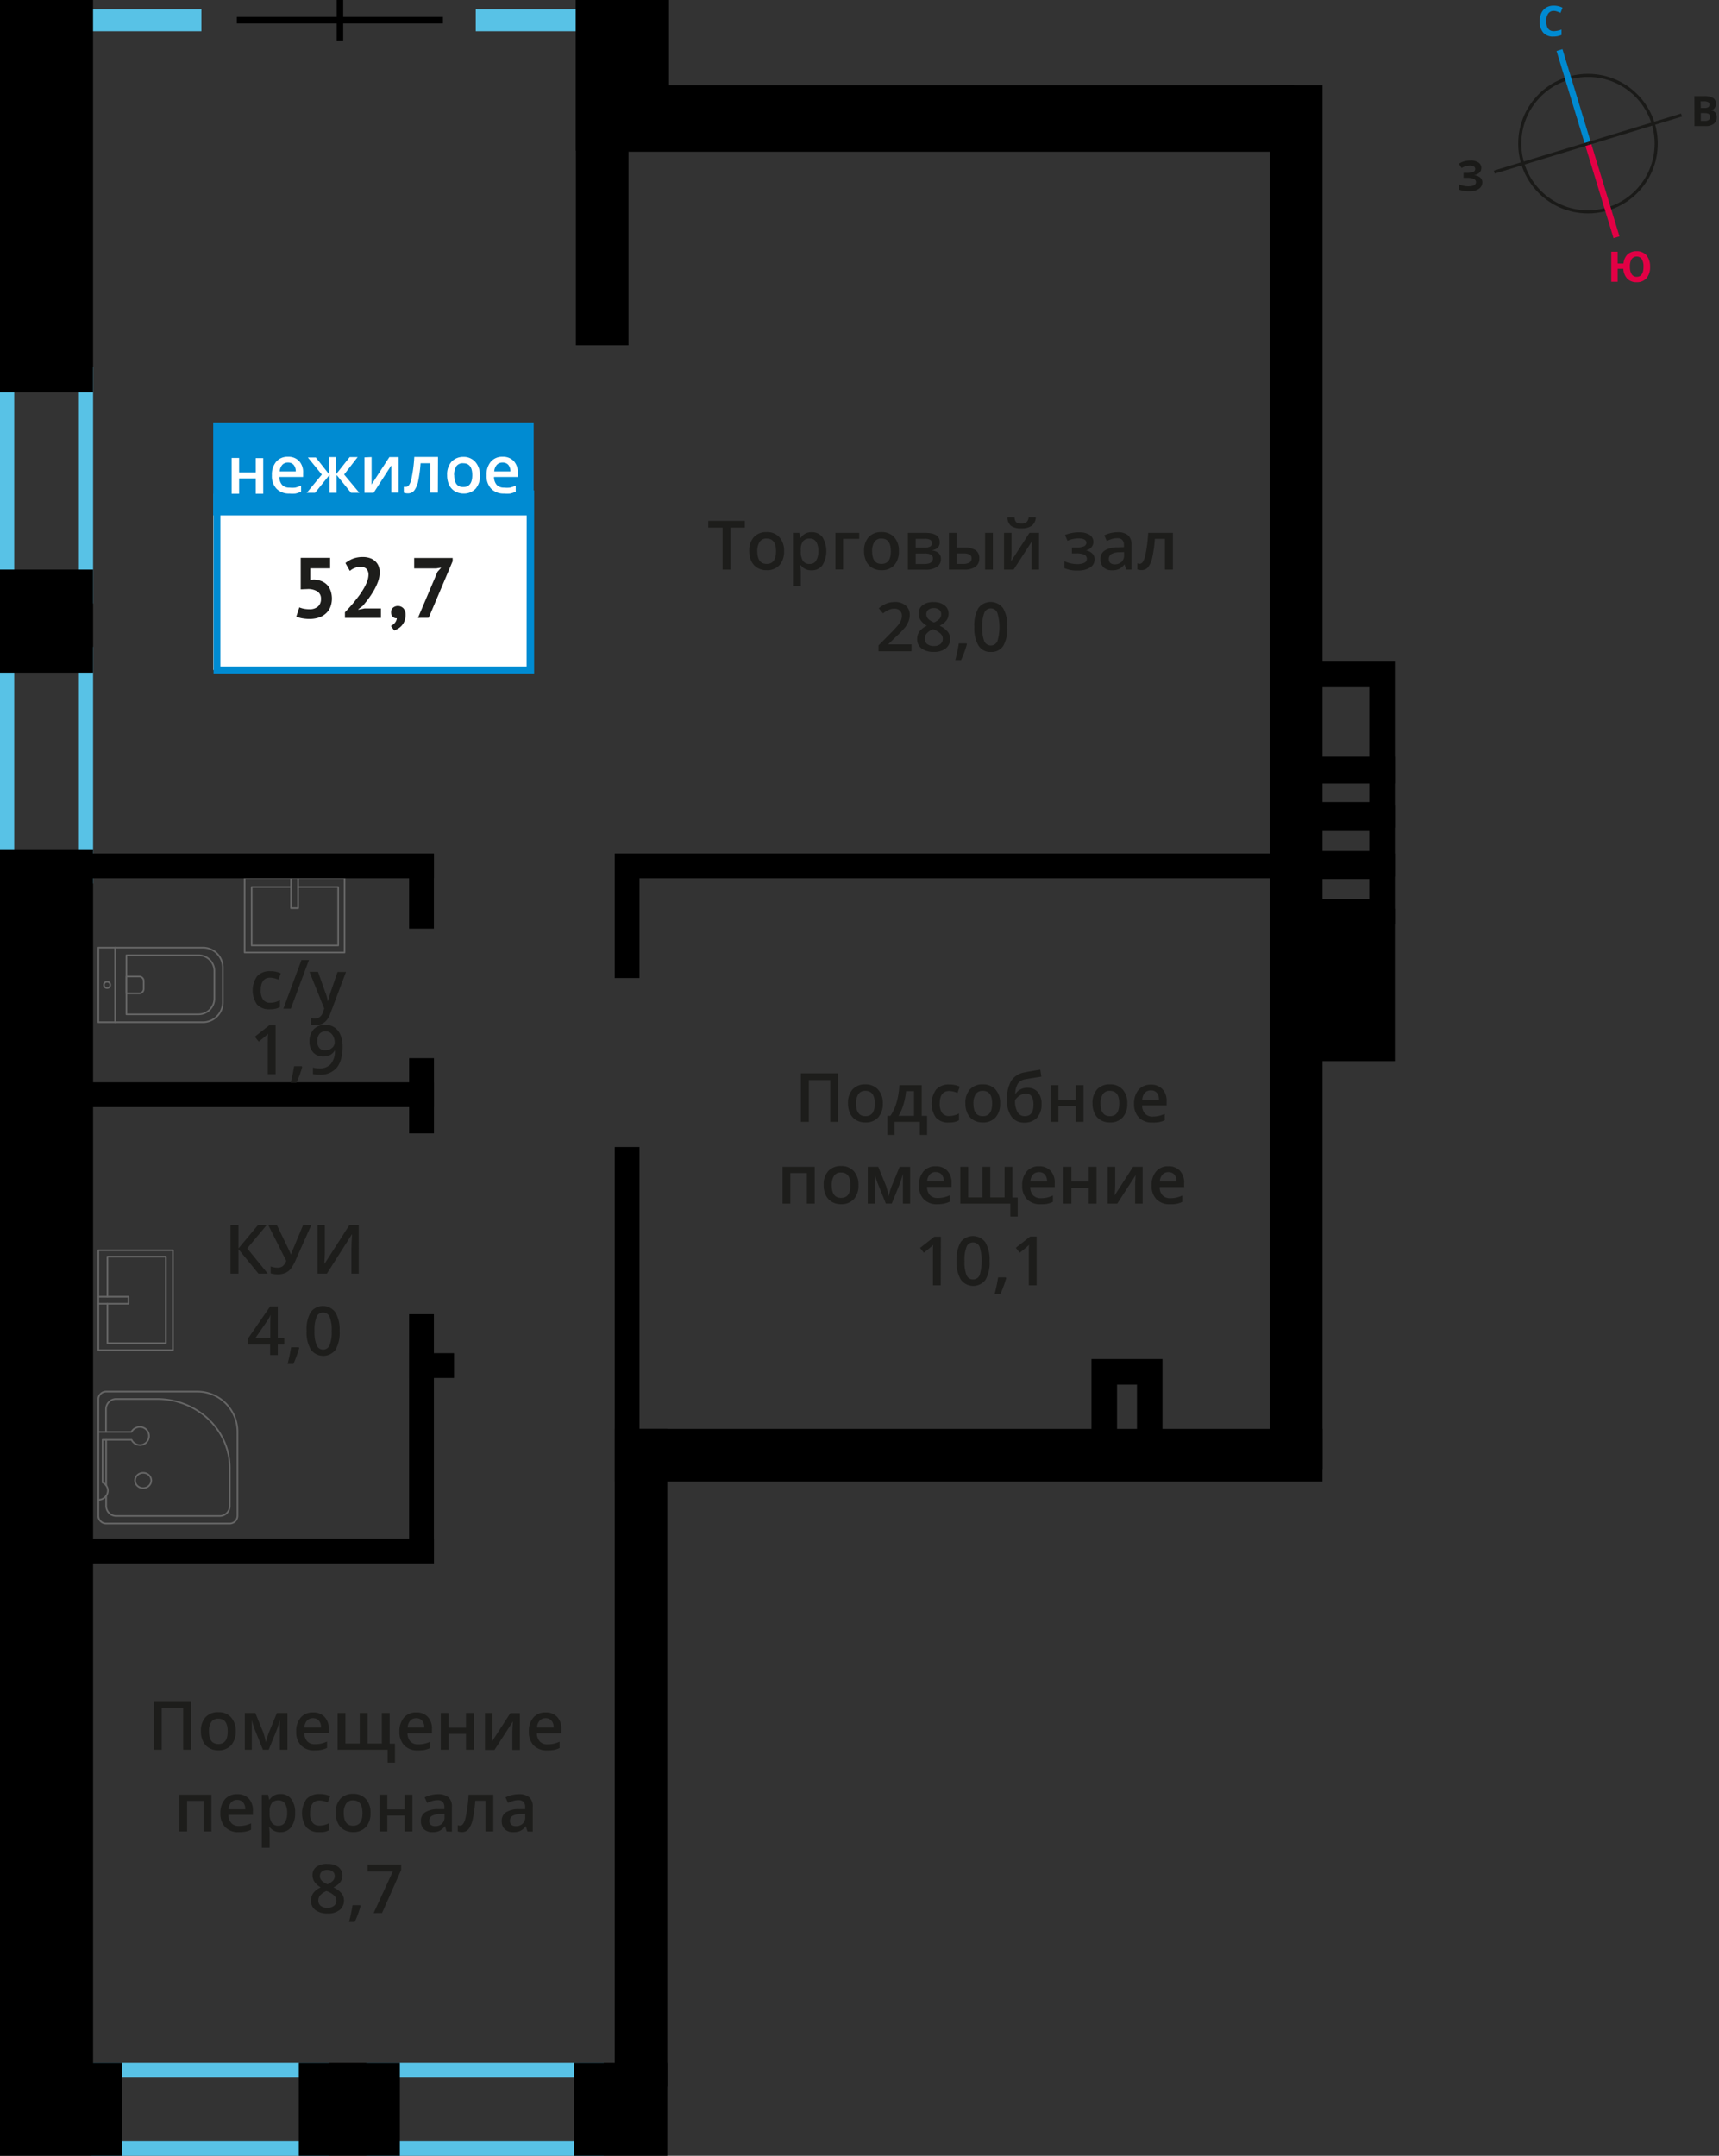 <svg xmlns="http://www.w3.org/2000/svg" width="491.37" height="616.11" viewBox="0 0 491.37 616.11">
  <rect x="0" y="0" width="491.37" height="616.11" fill="#333333" stroke="none"/>
  <defs>
    <style>
      .cls-1, .cls-10, .cls-2, .cls-3, .cls-4, .cls-9 {
        fill: none;
      }

      .cls-1, .cls-4 {
        stroke: #1a1a18;
      }

      .cls-1 {
        stroke-miterlimit: 22.93;
        stroke-width: 0.89px;
      }

      .cls-2 {
        stroke: #008ad1;
        stroke-width: 1.77px;
      }

      .cls-2, .cls-3, .cls-4 {
        stroke-miterlimit: 22.93;
      }

      .cls-3 {
        stroke: #e30045;
        stroke-width: 1.77px;
      }

      .cls-4 {
        stroke-width: 0.89px;
      }

      .cls-5 {
        isolation: isolate;
      }

      .cls-6 {
        fill: #008ad1;
      }

      .cls-7 {
        fill: #e30045;
      }

      .cls-8 {
        fill: #1a1a18;
      }

      .cls-9 {
        stroke: #000;
        stroke-miterlimit: 10;
        stroke-width: 1.87px;
      }

      .cls-10 {
        stroke: #666;
        stroke-linecap: round;
        stroke-linejoin: round;
        stroke-width: 0.47px;
      }

      .cls-11 {
        fill: #58c2e6;
      }

      .cls-12 {
        fill: #1d1d1b;
      }

      .cls-13 {
        fill: #fff;
      }

      .cls-14 {
        fill: #008bd2;
      }
    </style>
  </defs>
  <g id="doors">
    <g>
      <circle class="cls-1" cx="453.92" cy="41.05" r="19.5"/>
      <line class="cls-2" x1="445.78" y1="14.31" x2="453.92" y2="41.06"/>
      <line class="cls-3" x1="462.07" y1="67.8" x2="453.92" y2="41.06"/>
      <line class="cls-4" x1="427.15" y1="49.18" x2="453.91" y2="41.04"/>
      <line class="cls-4" x1="480.66" y1="32.88" x2="453.91" y2="41.04"/>
      <g class="cls-5">
        <path class="cls-6" d="M444.12,3.12a1.83,1.83,0,0,0-1.58.78A3.55,3.55,0,0,0,442,6.05c0,1.91.73,2.87,2.16,2.86a6.55,6.55,0,0,0,2.19-.46V10a6,6,0,0,1-2.36.45,3.59,3.59,0,0,1-2.87-1.13,4.8,4.8,0,0,1-1-3.26,5.1,5.1,0,0,1,.48-2.34A3.56,3.56,0,0,1,442,2.15a4.12,4.12,0,0,1,2.14-.54,5.65,5.65,0,0,1,2.51.59l-.58,1.48a8.93,8.93,0,0,0-1-.39A2.94,2.94,0,0,0,444.12,3.12Z"/>
      </g>
      <g class="cls-5">
        <path class="cls-7" d="M471.67,76.21a4.87,4.87,0,0,1-1,3.27,3.57,3.57,0,0,1-2.84,1.17,3.61,3.61,0,0,1-2.67-1,4.38,4.38,0,0,1-1.13-2.84H462.4v3.71h-1.82l0-8.58h1.82v3.36h1.68a4,4,0,0,1,1.15-2.6,3.71,3.71,0,0,1,2.61-.91A3.56,3.56,0,0,1,470.68,73,5,5,0,0,1,471.67,76.21Zm-5.76,0a3.83,3.83,0,0,0,.5,2.16,1.62,1.62,0,0,0,1.44.73c1.3,0,1.95-1,1.94-2.9a3.94,3.94,0,0,0-.49-2.16,1.8,1.8,0,0,0-2.9,0A3.88,3.88,0,0,0,465.91,76.23Z"/>
      </g>
      <g class="cls-5">
        <path class="cls-8" d="M484.34,27.47H487a5,5,0,0,1,2.65.51,1.8,1.8,0,0,1,.83,1.65,2.09,2.09,0,0,1-.36,1.26,1.39,1.39,0,0,1-.95.59v.06a1.89,1.89,0,0,1,1.17.68,2.14,2.14,0,0,1,.37,1.33,2.2,2.2,0,0,1-.84,1.83,3.66,3.66,0,0,1-2.3.66h-3.21Zm1.83,3.4h1.06a2,2,0,0,0,1.07-.23.83.83,0,0,0,.32-.76.74.74,0,0,0-.36-.7,2.14,2.14,0,0,0-1.14-.21h-1Zm0,1.44v2.24h1.19a1.72,1.72,0,0,0,1.1-.29,1.06,1.06,0,0,0,.36-.88c0-.71-.51-1.07-1.53-1.06Z"/>
      </g>
      <g class="cls-5">
        <path class="cls-8" d="M423.44,48a1.78,1.78,0,0,1-.58,1.37,2.91,2.91,0,0,1-1.59.69v0a3.29,3.29,0,0,1,1.81.65,1.77,1.77,0,0,1,.64,1.39,2.18,2.18,0,0,1-1,1.87,4.46,4.46,0,0,1-2.65.7,8.51,8.51,0,0,1-3-.45V52.7a5.93,5.93,0,0,0,1.29.41,6.36,6.36,0,0,0,1.39.14q2.17,0,2.16-1.26a1,1,0,0,0-.69-.88,5.29,5.29,0,0,0-2.06-.29h-.81V49.4h.72a5.56,5.56,0,0,0,2-.26.88.88,0,0,0,.62-.86.8.8,0,0,0-.39-.7,2.16,2.16,0,0,0-1.17-.26,4.41,4.41,0,0,0-2.33.71l-.8-1.21a5.2,5.2,0,0,1,1.55-.72,6.94,6.94,0,0,1,1.83-.23,3.78,3.78,0,0,1,2.24.58A1.79,1.79,0,0,1,423.44,48Z"/>
      </g>
    </g>
  </g>
  <g id="Layer_7" data-name="Layer 7">
    <g>
      <g>
        <line class="cls-9" x1="97.17" x2="97.17" y2="11.56"/>
        <line class="cls-9" x1="126.62" y1="5.78" x2="67.71" y2="5.78"/>
      </g>
      <g>
        <path class="cls-10" d="M28.1,270.83H58a5.69,5.69,0,0,1,5.69,5.69v9.93A5.69,5.69,0,0,1,58,292.15H28.1a0,0,0,0,1,0,0V270.83A0,0,0,0,1,28.1,270.83Z"/>
        <path class="cls-10" d="M36.14,273H56.77a4.51,4.51,0,0,1,4.51,4.51v7.87a4.51,4.51,0,0,1-4.51,4.51H36.14a0,0,0,0,1,0,0V273A0,0,0,0,1,36.14,273Z"/>
        <path class="cls-10" d="M36.14,279.08h3.64a1.29,1.29,0,0,1,1.29,1.29v2.25a1.29,1.29,0,0,1-1.29,1.29H36.14a0,0,0,0,1,0,0v-4.83A0,0,0,0,1,36.14,279.08Z"/>
        <circle class="cls-10" cx="30.61" cy="281.49" r="0.9"/>
        <line class="cls-10" x1="32.92" y1="270.83" x2="32.92" y2="292.15"/>
      </g>
      <g>
        <rect class="cls-10" x="28.1" y="357.32" width="21.32" height="28.56"/>
        <polyline class="cls-10" points="28.1 372.61 36.74 372.61 36.74 370.6 28.1 370.6"/>
        <polyline class="cls-10" points="30.71 372.61 30.71 383.87 47.4 383.87 47.4 359.13 30.71 359.13 30.71 370.6"/>
      </g>
      <g>
        <rect class="cls-10" x="73.55" y="247.27" width="21.32" height="28.56" transform="translate(345.76 177.35) rotate(90)"/>
        <polyline class="cls-10" points="83.2 250.89 83.2 259.54 85.21 259.54 85.21 250.89"/>
        <polyline class="cls-10" points="83.2 253.51 71.94 253.51 71.94 270.2 96.67 270.2 96.67 253.51 85.21 253.51"/>
      </g>
      <g>
        <path class="cls-10" d="M28.1,428.63A2.66,2.66,0,0,0,30.83,426a2.57,2.57,0,0,0-1.5-2.3v-12.2H37.6A2.75,2.75,0,0,0,40,413a2.59,2.59,0,1,0,0-5.18,2.75,2.75,0,0,0-2.43,1.42H28.1"/>
        <path class="cls-10" d="M30.33,397.71H56.41a11.47,11.47,0,0,1,11.47,11.47v24a2.23,2.23,0,0,1-2.23,2.23H30.33a2.23,2.23,0,0,1-2.23-2.23V399.94a2.23,2.23,0,0,1,2.23-2.23Z"/>
        <path class="cls-10" d="M30.34,427.52v2.94a2.88,2.88,0,0,0,3,2.8H62.68a2.88,2.88,0,0,0,3-2.8V419.52c0-10.87-9.31-19.69-20.79-19.69H33.3a2.89,2.89,0,0,0-3,2.81v6.56"/>
        <line class="cls-10" x1="30.34" y1="411.54" x2="30.34" y2="424.52"/>
        <ellipse class="cls-10" cx="40.92" cy="423.11" rx="2.32" ry="2.19"/>
      </g>
      <path class="cls-11" d="M90,593.57V612H30.22V593.57H90M94,589.5H26.16v26.61H94V589.5Z"/>
      <path class="cls-11" d="M168.5,593.57V612H108.78V593.57H168.5m4.07-4.07H104.71v26.61h67.86V589.5Z"/>
      <path class="cls-11" d="M22.54,108.92V168.4H4.06V108.92H22.54m4.07-4.06H0v67.61H26.61V104.86Z"/>
      <path class="cls-11" d="M22.54,188.93v59.49H4.06V188.93H22.54m4.07-4.06H0v67.61H26.61V184.87Z"/>
      <rect class="cls-11" x="135.99" y="2.63" width="35.2" height="6.3"/>
      <rect class="cls-11" x="22.37" y="2.63" width="35.2" height="6.3"/>
      <rect x="156.4" y="8.22" width="43.04" height="26.61" transform="translate(199.44 -156.4) rotate(90)"/>
      <rect x="-42.75" y="42.75" width="112.1" height="26.61" transform="translate(69.35 42.75) rotate(90)"/>
      <rect x="-1.43" y="164.22" width="29.46" height="26.61" transform="translate(190.83 164.22) rotate(90)"/>
      <rect x="-172.02" y="414.94" width="370.65" height="26.61" transform="translate(441.55 414.94) rotate(90)"/>
      <rect x="85.42" y="589.5" width="28.89" height="26.61" transform="translate(199.72 1205.61) rotate(180)"/>
      <rect y="589.5" width="34.83" height="26.61" transform="translate(34.83 1205.61) rotate(180)"/>
      <rect x="164.14" y="589.5" width="26.61" height="26.61" transform="translate(-425.36 780.25) rotate(-90)"/>
      <rect x="366.01" y="270.55" width="43.54" height="21.88" transform="translate(106.28 669.27) rotate(-90)"/>
      <rect x="177.92" y="243.92" width="186.96" height="7.09"/>
      <rect x="15.83" y="243.92" width="108.21" height="7.09"/>
      <rect x="15.83" y="309.32" width="108.21" height="7.09"/>
      <rect x="116.94" y="386.73" width="12.85" height="7.09"/>
      <rect x="15.83" y="439.75" width="108.21" height="7.09"/>
      <rect x="161.45" y="258.18" width="35.61" height="7.09" transform="translate(440.98 82.47) rotate(90)"/>
      <rect x="109.74" y="251.12" width="21.49" height="7.09" transform="translate(375.15 134.18) rotate(90)"/>
      <rect x="109.74" y="309.62" width="21.49" height="7.09" transform="translate(433.66 192.69) rotate(90)"/>
      <rect x="86.63" y="405.9" width="67.71" height="7.09" transform="translate(529.93 288.96) rotate(90)"/>
      <rect x="136.17" y="367.35" width="86.16" height="7.09" transform="translate(550.15 191.64) rotate(90)"/>
      <rect x="179.66" y="24.39" width="190.17" height="18.98"/>
      <rect x="122.8" y="41.82" width="98.68" height="15.04" transform="translate(221.48 -122.8) rotate(90)"/>
      <rect x="172.78" y="214.6" width="395.46" height="15.04" transform="translate(592.63 -148.39) rotate(90)"/>
      <rect x="89.27" y="494.81" width="187.92" height="15.04" transform="translate(685.56 319.11) rotate(90)"/>
      <rect x="175.71" y="408.38" width="202.32" height="15.04" transform="translate(553.73 831.79) rotate(180)"/>
      <path d="M391.41,223.55v5.68H377.13v-5.68h14.28m7.31-7.3H369.83v20.29h28.89V216.25Z"/>
      <path d="M391.41,196.4v20.23H377.13V196.4h14.28m7.31-7.3H369.83v34.83h28.89V189.1Z"/>
      <path d="M391.41,237.52v5.69H377.13v-5.69h14.28m7.31-7.3H369.83v20.29h28.89V230.22Z"/>
      <path d="M391.41,251.22v5.69H377.13v-5.69h14.28m7.31-7.3H369.83v20.29h28.89V243.92Z"/>
      <path d="M325,395.72V410H319.3V395.72H325m7.31-7.31H312V417.3h20.29V388.41Z"/>
      <g>
        <path class="cls-12" d="M76.55,364H73.88l-5.72-7v7H65.89V350.07h2.27v6.73l5.63-6.73h2.48l-5.6,6.71Z"/>
        <path class="cls-12" d="M89,350.07,84.57,360a11.89,11.89,0,0,1-1.48,2.63,4.08,4.08,0,0,1-1.57,1.19,5.34,5.34,0,0,1-2.15.38,7,7,0,0,1-2-.28v-2a5.36,5.36,0,0,0,2,.37,2.37,2.37,0,0,0,1.45-.43,3.54,3.54,0,0,0,1-1.52l-5.12-10.18h2.46l3.39,7c.3.66.49,1.1.56,1.32h.09a6,6,0,0,1,.29-.79l3.12-7.5Z"/>
        <path class="cls-12" d="M90.78,350.07h2.08v7.22c0,.76,0,1.52-.06,2.29s-.06,1.29-.08,1.56h.08l7.1-11.07h2.65V364h-2.09V356.8q0-1.65.18-4h-.07L93.44,364H90.78Z"/>
        <path class="cls-12" d="M81.27,384.28H79.4v3H77.22v-3H70.87v-1.72l6.35-9.18H79.4v9.05h1.87Zm-4-1.85v-3.49c0-1.24,0-2.26.09-3.05h-.07a10.73,10.73,0,0,1-.84,1.52l-3.45,5Z"/>
        <path class="cls-12" d="M85.52,385.27a31.57,31.57,0,0,1-1.67,4.55H82.21c.43-1.71.76-3.3,1-4.77h2.19Z"/>
        <path class="cls-12" d="M97.08,380.37a9.81,9.81,0,0,1-1.17,5.37,4.39,4.39,0,0,1-7.07-.05,9.7,9.7,0,0,1-1.2-5.32A9.87,9.87,0,0,1,88.81,375a4.39,4.39,0,0,1,7.07.08A9.73,9.73,0,0,1,97.08,380.37Zm-7.18,0a10.06,10.06,0,0,0,.59,4.05,2,2,0,0,0,3.74,0,9.91,9.91,0,0,0,.59-4,10,10,0,0,0-.59-4.05,2,2,0,0,0-1.88-1.25,1.94,1.94,0,0,0-1.86,1.23A10.18,10.18,0,0,0,89.9,380.37Z"/>
      </g>
      <g>
        <path class="cls-12" d="M239.61,320.63h-2.28V308.69H231.2v11.94h-2.27V306.74h10.68Z"/>
        <path class="cls-12" d="M252.35,315.36a5.73,5.73,0,0,1-1.32,4,4.75,4.75,0,0,1-3.68,1.44,5.05,5.05,0,0,1-2.6-.66,4.42,4.42,0,0,1-1.74-1.91,6.57,6.57,0,0,1-.61-2.89,5.73,5.73,0,0,1,1.31-4,4.76,4.76,0,0,1,3.7-1.43A4.66,4.66,0,0,1,251,311.4,5.66,5.66,0,0,1,252.35,315.36Zm-7.65,0q0,3.64,2.69,3.64t2.66-3.64q0-3.6-2.68-3.6a2.28,2.28,0,0,0-2,.93A4.75,4.75,0,0,0,244.7,315.36Z"/>
        <path class="cls-12" d="M265,324.35h-2.08v-3.72h-7.2v3.72h-2.06V318.9h.86a13.25,13.25,0,0,0,1.78-3.88,20.92,20.92,0,0,0,.78-4.89h6.39v8.77H265Zm-3.73-5.45v-7.06H259a18.88,18.88,0,0,1-.76,3.85,13,13,0,0,1-1.4,3.21Z"/>
        <path class="cls-12" d="M271.18,320.82a4.61,4.61,0,0,1-3.63-1.39,7,7,0,0,1,.06-8.07,4.83,4.83,0,0,1,3.75-1.42,7,7,0,0,1,3,.61l-.67,1.8a6.76,6.76,0,0,0-2.34-.55c-1.82,0-2.73,1.2-2.73,3.62a4.33,4.33,0,0,0,.68,2.65,2.35,2.35,0,0,0,2,.89,5.71,5.71,0,0,0,2.82-.74v1.95a4.37,4.37,0,0,1-1.27.5A7.87,7.87,0,0,1,271.18,320.82Z"/>
        <path class="cls-12" d="M285.89,315.36a5.73,5.73,0,0,1-1.32,4,4.72,4.72,0,0,1-3.67,1.44,5.11,5.11,0,0,1-2.61-.66,4.34,4.34,0,0,1-1.73-1.91,6.44,6.44,0,0,1-.61-2.89,5.68,5.68,0,0,1,1.31-4,4.72,4.72,0,0,1,3.69-1.43,4.64,4.64,0,0,1,3.61,1.46A5.66,5.66,0,0,1,285.89,315.36Zm-7.64,0c0,2.43.89,3.64,2.69,3.64s2.66-1.21,2.66-3.64-.9-3.6-2.68-3.6a2.28,2.28,0,0,0-2,.93A4.75,4.75,0,0,0,278.25,315.36Z"/>
        <path class="cls-12" d="M287.85,314.33a10.21,10.21,0,0,1,1.19-5.41,5.59,5.59,0,0,1,3.8-2.43q2-.4,4.53-.78l.31,2c-2.07.31-3.59.56-4.56.74a3.18,3.18,0,0,0-2.15,1.22,5.63,5.63,0,0,0-.76,2.86h.14a3.66,3.66,0,0,1,1.42-1.22,4.11,4.11,0,0,1,1.87-.43,3.84,3.84,0,0,1,3,1.22,5,5,0,0,1,1.08,3.44,5.54,5.54,0,0,1-1.31,3.93,4.82,4.82,0,0,1-3.65,1.38,4.31,4.31,0,0,1-3.62-1.71A7.72,7.72,0,0,1,287.85,314.33Zm5.08,4.67q2.49,0,2.49-3.27t-2.25-3.15a3,3,0,0,0-1.2.26,4.37,4.37,0,0,0-1.06.71,3.64,3.64,0,0,0-.76.9,6.63,6.63,0,0,0,.71,3.4A2.32,2.32,0,0,0,292.93,319Z"/>
        <path class="cls-12" d="M302.54,310.13v4.21h4.95v-4.21h2.23v10.5h-2.23V316.1h-4.95v4.53h-2.23v-10.5Z"/>
        <path class="cls-12" d="M322.23,315.36a5.73,5.73,0,0,1-1.32,4,4.73,4.73,0,0,1-3.68,1.44,5.08,5.08,0,0,1-2.6-.66,4.42,4.42,0,0,1-1.74-1.91,6.57,6.57,0,0,1-.6-2.89,5.68,5.68,0,0,1,1.31-4,4.72,4.72,0,0,1,3.69-1.43,4.64,4.64,0,0,1,3.61,1.46A5.66,5.66,0,0,1,322.23,315.36Zm-7.65,0q0,3.64,2.69,3.64c1.78,0,2.66-1.21,2.66-3.64s-.89-3.6-2.68-3.6a2.28,2.28,0,0,0-2,.93A4.66,4.66,0,0,0,314.58,315.36Z"/>
        <path class="cls-12" d="M329.39,320.82a5.06,5.06,0,0,1-3.84-1.43,5.41,5.41,0,0,1-1.38-3.93,6,6,0,0,1,1.28-4,4.44,4.44,0,0,1,3.53-1.47,4.32,4.32,0,0,1,3.28,1.26,4.8,4.8,0,0,1,1.21,3.48v1.2h-7a3.42,3.42,0,0,0,.83,2.35,2.86,2.86,0,0,0,2.19.83,7.85,7.85,0,0,0,1.73-.18,9.5,9.5,0,0,0,1.73-.58v1.81a7,7,0,0,1-1.66.55A9.84,9.84,0,0,1,329.39,320.82Zm-.41-9.19a2.25,2.25,0,0,0-1.71.67,3.2,3.2,0,0,0-.76,2h4.77a3,3,0,0,0-.63-2A2.13,2.13,0,0,0,329,311.63Z"/>
        <path class="cls-12" d="M232.88,333.47V344h-2.25v-8.74h-4.71V344h-2.23V333.47Z"/>
        <path class="cls-12" d="M245.39,338.71a5.76,5.76,0,0,1-1.32,4,4.75,4.75,0,0,1-3.68,1.44,5.05,5.05,0,0,1-2.6-.66,4.36,4.36,0,0,1-1.74-1.91,6.47,6.47,0,0,1-.61-2.89,5.69,5.69,0,0,1,1.31-4,4.75,4.75,0,0,1,3.7-1.44,4.63,4.63,0,0,1,3.61,1.47A5.71,5.71,0,0,1,245.39,338.71Zm-7.65,0c0,2.42.89,3.64,2.69,3.64s2.66-1.22,2.66-3.64-.9-3.6-2.68-3.6a2.28,2.28,0,0,0-2,.93A4.75,4.75,0,0,0,237.74,338.71Z"/>
        <path class="cls-12" d="M254,341.84l.13-.45c.26-.95.48-1.67.67-2.18l2.36-5.74h3V344h-2.06V335.5l-.17.57q-.44,1.53-.72,2.25l-2.3,5.66h-1.69l-2.3-5.7a25.49,25.49,0,0,1-.88-2.78V344h-2V333.47h3l2.28,5.57A26.12,26.12,0,0,1,254,341.84Z"/>
        <path class="cls-12" d="M267.89,344.17a5.09,5.09,0,0,1-3.83-1.43,5.42,5.42,0,0,1-1.38-3.94,5.92,5.92,0,0,1,1.28-4,4.4,4.4,0,0,1,3.52-1.48,4.3,4.3,0,0,1,3.29,1.27A4.84,4.84,0,0,1,272,338v1.21h-7a3.44,3.44,0,0,0,.82,2.35,2.87,2.87,0,0,0,2.2.82,7.93,7.93,0,0,0,1.73-.17,8.57,8.57,0,0,0,1.72-.59v1.82a6.81,6.81,0,0,1-1.65.55A10,10,0,0,1,267.89,344.17Zm-.41-9.2a2.24,2.24,0,0,0-1.7.68,3.24,3.24,0,0,0-.77,2h4.77a3,3,0,0,0-.62-2A2.19,2.19,0,0,0,267.48,335Z"/>
        <path class="cls-12" d="M289.4,342.25h1.51v5.43h-2.1V344h-14.3V333.47h2.24v8.74h4.09v-8.74h2.23v8.74h4.09v-8.74h2.24Z"/>
        <path class="cls-12" d="M297.41,344.17a5.08,5.08,0,0,1-3.83-1.43,5.38,5.38,0,0,1-1.39-3.94,5.92,5.92,0,0,1,1.29-4,4.4,4.4,0,0,1,3.52-1.48,4.32,4.32,0,0,1,3.29,1.27,4.83,4.83,0,0,1,1.2,3.47v1.21h-7a3.44,3.44,0,0,0,.83,2.35,2.87,2.87,0,0,0,2.19.82,8,8,0,0,0,1.74-.17,8.79,8.79,0,0,0,1.72-.59v1.82a6.81,6.81,0,0,1-1.65.55A10,10,0,0,1,297.41,344.17ZM297,335a2.26,2.26,0,0,0-1.71.68,3.23,3.23,0,0,0-.76,2h4.77a2.9,2.9,0,0,0-.63-2A2.15,2.15,0,0,0,297,335Z"/>
        <path class="cls-12" d="M306.26,333.47v4.22h4.95v-4.22h2.23V344h-2.23v-4.53h-4.95V344H304V333.47Z"/>
        <path class="cls-12" d="M318.77,333.47v5.39q0,.94-.15,2.76l5.27-8.15h2.73V344h-2.15v-5.29c0-.29,0-.76.06-1.42s.06-1.12.09-1.42L319.36,344h-2.72V333.47Z"/>
        <path class="cls-12" d="M334.39,344.17a5.09,5.09,0,0,1-3.83-1.43,5.42,5.42,0,0,1-1.38-3.94,5.92,5.92,0,0,1,1.28-4,4.4,4.4,0,0,1,3.52-1.48,4.3,4.3,0,0,1,3.29,1.27,4.84,4.84,0,0,1,1.21,3.47v1.21h-7a3.44,3.44,0,0,0,.82,2.35,2.87,2.87,0,0,0,2.2.82,7.93,7.93,0,0,0,1.73-.17,8.57,8.57,0,0,0,1.72-.59v1.82a6.81,6.81,0,0,1-1.65.55A10,10,0,0,1,334.39,344.17ZM334,335a2.24,2.24,0,0,0-1.7.68,3.24,3.24,0,0,0-.77,2h4.77a3,3,0,0,0-.62-2A2.19,2.19,0,0,0,334,335Z"/>
        <path class="cls-12" d="M268.91,367.33h-2.23v-9c0-1.07,0-1.92.07-2.55a6.67,6.67,0,0,1-.53.51l-2.14,1.75L263,356.65l4.09-3.21h1.86Z"/>
        <path class="cls-12" d="M282.87,360.38a9.84,9.84,0,0,1-1.16,5.38,4.39,4.39,0,0,1-7.07-.06,9.68,9.68,0,0,1-1.2-5.32A10,10,0,0,1,274.6,355a4.41,4.41,0,0,1,7.08.08A9.87,9.87,0,0,1,282.87,360.38Zm-7.17,0a10.09,10.09,0,0,0,.59,4.06,1.94,1.94,0,0,0,1.86,1.22,2,2,0,0,0,1.88-1.24,14.13,14.13,0,0,0,0-8.08,2,2,0,0,0-1.88-1.25,1.93,1.93,0,0,0-1.86,1.23A10.12,10.12,0,0,0,275.7,360.38Z"/>
        <path class="cls-12" d="M287.62,365.29a32,32,0,0,1-1.67,4.55h-1.64a47.22,47.22,0,0,0,1-4.77h2.19Z"/>
        <path class="cls-12" d="M296.32,367.33h-2.24v-9c0-1.07,0-1.92.08-2.55-.15.16-.33.32-.54.51l-2.13,1.75-1.12-1.42,4.08-3.21h1.87Z"/>
      </g>
      <g>
        <path class="cls-12" d="M54.64,500.07H52.36V488.13H46.23v11.94H44V486.18H54.64Z"/>
        <path class="cls-12" d="M67.38,494.8a5.76,5.76,0,0,1-1.32,4,4.76,4.76,0,0,1-3.68,1.44,5,5,0,0,1-2.6-.67,4.28,4.28,0,0,1-1.74-1.9,6.47,6.47,0,0,1-.61-2.89,5.69,5.69,0,0,1,1.31-4,4.75,4.75,0,0,1,3.7-1.44,4.63,4.63,0,0,1,3.61,1.47A5.71,5.71,0,0,1,67.38,494.8Zm-7.65,0c0,2.42.89,3.64,2.69,3.64s2.66-1.22,2.66-3.64-.9-3.6-2.68-3.6a2.28,2.28,0,0,0-2,.93A4.75,4.75,0,0,0,59.73,494.8Z"/>
        <path class="cls-12" d="M76,497.93l.13-.45c.26-1,.48-1.67.67-2.18l2.36-5.74h3v10.51H80v-8.48l-.17.57q-.44,1.53-.72,2.25l-2.3,5.66H75.16l-2.3-5.7a25.49,25.49,0,0,1-.88-2.78v8.48h-2V489.56h3l2.28,5.57A26.12,26.12,0,0,1,76,497.93Z"/>
        <path class="cls-12" d="M89.88,500.26a5.09,5.09,0,0,1-3.83-1.43,5.44,5.44,0,0,1-1.38-3.94,5.92,5.92,0,0,1,1.28-4,4.4,4.4,0,0,1,3.52-1.48,4.3,4.3,0,0,1,3.29,1.27A4.84,4.84,0,0,1,94,494.11v1.21H87a3.49,3.49,0,0,0,.83,2.35,2.87,2.87,0,0,0,2.2.82,8.6,8.6,0,0,0,1.73-.17,8.79,8.79,0,0,0,1.72-.59v1.82a6.81,6.81,0,0,1-1.65.55A10,10,0,0,1,89.88,500.26Zm-.41-9.2a2.22,2.22,0,0,0-1.7.68,3.18,3.18,0,0,0-.77,2h4.77a3,3,0,0,0-.62-2A2.19,2.19,0,0,0,89.47,491.06Z"/>
        <path class="cls-12" d="M111.39,498.34h1.51v5.43h-2.1v-3.7H96.5V489.56h2.24v8.74h4.09v-8.74h2.23v8.74h4.09v-8.74h2.24Z"/>
        <path class="cls-12" d="M119.4,500.26a5.11,5.11,0,0,1-3.84-1.43,5.44,5.44,0,0,1-1.38-3.94,6,6,0,0,1,1.28-4,4.42,4.42,0,0,1,3.53-1.48,4.32,4.32,0,0,1,3.29,1.27,4.83,4.83,0,0,1,1.2,3.47v1.21h-7a3.44,3.44,0,0,0,.83,2.35,2.87,2.87,0,0,0,2.19.82,7.67,7.67,0,0,0,3.46-.76v1.82a7,7,0,0,1-1.65.55A10,10,0,0,1,119.4,500.26Zm-.41-9.2a2.26,2.26,0,0,0-1.71.68,3.23,3.23,0,0,0-.76,2h4.77a3,3,0,0,0-.63-2A2.15,2.15,0,0,0,119,491.06Z"/>
        <path class="cls-12" d="M128.25,489.56v4.22h4.95v-4.22h2.23v10.51H133.2v-4.53h-4.95v4.53H126V489.56Z"/>
        <path class="cls-12" d="M140.76,489.56V495q0,.94-.15,2.76l5.27-8.15h2.73v10.51h-2.15v-5.29c0-.29,0-.76.06-1.42s.06-1.12.09-1.42l-5.26,8.13h-2.72V489.56Z"/>
        <path class="cls-12" d="M156.38,500.26a5.09,5.09,0,0,1-3.83-1.43,5.44,5.44,0,0,1-1.38-3.94,5.92,5.92,0,0,1,1.28-4,4.4,4.4,0,0,1,3.52-1.48,4.3,4.3,0,0,1,3.29,1.27,4.84,4.84,0,0,1,1.21,3.47v1.21h-7a3.49,3.49,0,0,0,.83,2.35,2.87,2.87,0,0,0,2.2.82,8.6,8.6,0,0,0,1.73-.17,8.79,8.79,0,0,0,1.72-.59v1.82a6.81,6.81,0,0,1-1.65.55A10,10,0,0,1,156.38,500.26Zm-.41-9.2a2.22,2.22,0,0,0-1.7.68,3.18,3.18,0,0,0-.77,2h4.77a3,3,0,0,0-.62-2A2.19,2.19,0,0,0,156,491.06Z"/>
        <path class="cls-12" d="M60.43,512.91v10.51H58.19v-8.74H53.48v8.74H51.24V512.91Z"/>
        <path class="cls-12" d="M68.21,523.61a5.09,5.09,0,0,1-3.83-1.43A5.45,5.45,0,0,1,63,518.24a5.93,5.93,0,0,1,1.28-4,4.42,4.42,0,0,1,3.52-1.47A4.33,4.33,0,0,1,71.09,514a4.88,4.88,0,0,1,1.21,3.48v1.21h-7a3.49,3.49,0,0,0,.83,2.35,2.87,2.87,0,0,0,2.2.82,7.92,7.92,0,0,0,1.73-.18,8.71,8.71,0,0,0,1.72-.58v1.81a6.84,6.84,0,0,1-1.65.56A10.82,10.82,0,0,1,68.21,523.61Zm-.41-9.2a2.22,2.22,0,0,0-1.7.68,3.23,3.23,0,0,0-.77,2H70.1a2.92,2.92,0,0,0-.62-2A2.16,2.16,0,0,0,67.8,514.41Z"/>
        <path class="cls-12" d="M80.16,523.61a3.66,3.66,0,0,1-3.09-1.44h-.14c.09.89.14,1.43.14,1.62v4.3H74.83V512.91h1.81c0,.2.15.67.31,1.41h.12a3.48,3.48,0,0,1,3.13-1.6,3.64,3.64,0,0,1,3.06,1.43,6.35,6.35,0,0,1,1.1,4,6.45,6.45,0,0,1-1.11,4A3.69,3.69,0,0,1,80.16,523.61Zm-.54-9.07a2.31,2.31,0,0,0-1.94.78,4,4,0,0,0-.61,2.49v.33a5,5,0,0,0,.6,2.78,2.26,2.26,0,0,0,2,.86,2,2,0,0,0,1.78-.95,4.86,4.86,0,0,0,.63-2.7,4.8,4.8,0,0,0-.62-2.68A2.09,2.09,0,0,0,79.62,514.54Z"/>
        <path class="cls-12" d="M91.19,523.61a4.61,4.61,0,0,1-3.62-1.39,7.07,7.07,0,0,1,.05-8.07,4.83,4.83,0,0,1,3.75-1.43,7,7,0,0,1,3,.62l-.67,1.79a6.9,6.9,0,0,0-2.34-.55q-2.71,0-2.72,3.62a4.31,4.31,0,0,0,.68,2.66,2.35,2.35,0,0,0,2,.89,5.67,5.67,0,0,0,2.82-.75v2a4.57,4.57,0,0,1-1.28.51A7.74,7.74,0,0,1,91.19,523.61Z"/>
        <path class="cls-12" d="M105.91,518.14a5.73,5.73,0,0,1-1.32,4,4.72,4.72,0,0,1-3.68,1.45,5,5,0,0,1-2.6-.67A4.31,4.31,0,0,1,96.57,521a6.44,6.44,0,0,1-.61-2.89,5.73,5.73,0,0,1,1.31-4,4.79,4.79,0,0,1,3.7-1.43,4.63,4.63,0,0,1,3.61,1.47A5.7,5.7,0,0,1,105.91,518.14Zm-7.65,0q0,3.65,2.69,3.64t2.66-3.64q0-3.6-2.68-3.6a2.27,2.27,0,0,0-2,.94A4.73,4.73,0,0,0,98.26,518.14Z"/>
        <path class="cls-12" d="M110.71,512.91v4.22h4.94v-4.22h2.24v10.51h-2.24v-4.53h-4.94v4.53h-2.24V512.91Z"/>
        <path class="cls-12" d="M127.65,523.42l-.44-1.47h-.08a4.36,4.36,0,0,1-1.53,1.31,4.84,4.84,0,0,1-2,.35,3.32,3.32,0,0,1-2.41-.84,3.12,3.12,0,0,1-.87-2.36,2.8,2.8,0,0,1,1.2-2.46,7,7,0,0,1,3.68-.9l1.82,0v-.57a2.08,2.08,0,0,0-.48-1.5,1.9,1.9,0,0,0-1.45-.5,5,5,0,0,0-1.55.24,11.17,11.17,0,0,0-1.43.56l-.72-1.6a7.83,7.83,0,0,1,1.87-.68,9,9,0,0,1,1.92-.23,4.56,4.56,0,0,1,3,.87,3.44,3.44,0,0,1,1,2.75v7.08Zm-3.32-1.52a2.77,2.77,0,0,0,2-.68,2.47,2.47,0,0,0,.74-1.91v-.91l-1.35.06a4.6,4.6,0,0,0-2.3.53,1.6,1.6,0,0,0-.71,1.43,1.39,1.39,0,0,0,.41,1.09A1.79,1.79,0,0,0,124.33,521.9Z"/>
        <path class="cls-12" d="M141,523.42h-2.25v-8.76h-2.9a35.63,35.63,0,0,1-.72,5.28,6.89,6.89,0,0,1-1.17,2.77,2.34,2.34,0,0,1-1.89.88,3.07,3.07,0,0,1-1.22-.21v-1.75a1.89,1.89,0,0,0,.7.13c.64,0,1.15-.72,1.52-2.18a40.87,40.87,0,0,0,.87-6.67H141Z"/>
        <path class="cls-12" d="M150.77,523.42l-.45-1.47h-.08a4.19,4.19,0,0,1-1.53,1.31,4.83,4.83,0,0,1-2,.35,3.34,3.34,0,0,1-2.42-.84,3.12,3.12,0,0,1-.87-2.36,2.79,2.79,0,0,1,1.21-2.46,6.94,6.94,0,0,1,3.67-.9l1.82,0v-.57a2.12,2.12,0,0,0-.47-1.5,1.92,1.92,0,0,0-1.46-.5,5,5,0,0,0-1.55.24,11,11,0,0,0-1.42.56l-.72-1.6a7.83,7.83,0,0,1,1.87-.68,8.81,8.81,0,0,1,1.92-.23,4.55,4.55,0,0,1,3,.87,3.44,3.44,0,0,1,1,2.75v7.08Zm-3.33-1.52a2.77,2.77,0,0,0,1.95-.68,2.47,2.47,0,0,0,.74-1.91v-.91l-1.35.06a4.53,4.53,0,0,0-2.29.53,1.59,1.59,0,0,0-.72,1.43,1.39,1.39,0,0,0,.42,1.09A1.77,1.77,0,0,0,147.44,521.9Z"/>
        <path class="cls-12" d="M93.61,532.7a5,5,0,0,1,3.13.9A3,3,0,0,1,97.89,536c0,1.42-.86,2.56-2.57,3.4a6.67,6.67,0,0,1,2.32,1.72,3.22,3.22,0,0,1,.69,2,3.39,3.39,0,0,1-1.26,2.76,5.23,5.23,0,0,1-3.42,1,5.64,5.64,0,0,1-3.51-1,3.29,3.29,0,0,1-1.24-2.75,3.52,3.52,0,0,1,.65-2.09,5.45,5.45,0,0,1,2.13-1.64,5.4,5.4,0,0,1-1.81-1.61,3.45,3.45,0,0,1-.54-1.9,2.86,2.86,0,0,1,1.18-2.41A5,5,0,0,1,93.61,532.7ZM91,543.16a1.86,1.86,0,0,0,.69,1.54,3,3,0,0,0,1.88.54,2.85,2.85,0,0,0,1.9-.56,1.87,1.87,0,0,0,.68-1.53,2,2,0,0,0-.62-1.41,5.81,5.81,0,0,0-1.9-1.18l-.28-.12a4.77,4.77,0,0,0-1.8,1.21A2.27,2.27,0,0,0,91,543.16Zm2.55-8.75a2.39,2.39,0,0,0-1.53.47,1.59,1.59,0,0,0-.58,1.28,1.86,1.86,0,0,0,.21.89,2.22,2.22,0,0,0,.61.7,6.59,6.59,0,0,0,1.35.77,4.6,4.6,0,0,0,1.61-1.06,2,2,0,0,0,.47-1.3,1.57,1.57,0,0,0-.59-1.28A2.41,2.41,0,0,0,93.59,534.41Z"/>
        <path class="cls-12" d="M103.08,544.72a31.14,31.14,0,0,1-1.67,4.55H99.77a47,47,0,0,0,1-4.77h2.2Z"/>
        <path class="cls-12" d="M106.8,546.76l5.49-11.9h-7.22v-2h9.6v1.56l-5.46,12.31Z"/>
      </g>
      <g>
        <path class="cls-12" d="M208.82,162.8h-2.27v-12h-4.08v-1.94h10.44v1.94h-4.09Z"/>
        <path class="cls-12" d="M224.12,157.52a5.73,5.73,0,0,1-1.32,4,4.75,4.75,0,0,1-3.68,1.45,5.06,5.06,0,0,1-2.6-.67,4.31,4.31,0,0,1-1.74-1.91,6.44,6.44,0,0,1-.61-2.89,5.73,5.73,0,0,1,1.31-4,4.78,4.78,0,0,1,3.7-1.43,4.63,4.63,0,0,1,3.61,1.47A5.68,5.68,0,0,1,224.12,157.52Zm-7.65,0c0,2.43.89,3.64,2.69,3.64s2.66-1.21,2.66-3.64-.9-3.6-2.68-3.6a2.28,2.28,0,0,0-2,.93A4.75,4.75,0,0,0,216.47,157.52Z"/>
        <path class="cls-12" d="M232,163a3.69,3.69,0,0,1-3.1-1.44h-.13c.09.89.13,1.43.13,1.62v4.3h-2.23V152.29h1.81c0,.2.15.66.31,1.4h.11a3.52,3.52,0,0,1,3.14-1.59,3.64,3.64,0,0,1,3.06,1.42,7.8,7.8,0,0,1,0,8A3.68,3.68,0,0,1,232,163Zm-.54-9.07a2.3,2.3,0,0,0-1.94.78,4,4,0,0,0-.62,2.49v.33a5,5,0,0,0,.61,2.78,2.26,2.26,0,0,0,2,.86,2,2,0,0,0,1.78-.95,4.87,4.87,0,0,0,.63-2.71,4.79,4.79,0,0,0-.62-2.67A2.1,2.1,0,0,0,231.47,153.92Z"/>
        <path class="cls-12" d="M245.6,152.29V154H241v8.76H238.8V152.29Z"/>
        <path class="cls-12" d="M256.94,157.52a5.73,5.73,0,0,1-1.32,4,4.75,4.75,0,0,1-3.68,1.45,5.06,5.06,0,0,1-2.6-.67,4.36,4.36,0,0,1-1.74-1.91,6.44,6.44,0,0,1-.61-2.89,5.73,5.73,0,0,1,1.31-4,4.79,4.79,0,0,1,3.7-1.43,4.63,4.63,0,0,1,3.61,1.47A5.64,5.64,0,0,1,256.94,157.52Zm-7.65,0q0,3.64,2.69,3.64t2.66-3.64q0-3.6-2.68-3.6a2.28,2.28,0,0,0-2,.93A4.75,4.75,0,0,0,249.29,157.52Z"/>
        <path class="cls-12" d="M268.62,155c0,1.24-.72,2-2.17,2.25v.07a3.19,3.19,0,0,1,1.86.77,2.18,2.18,0,0,1,.65,1.63,2.63,2.63,0,0,1-1.14,2.29,5.66,5.66,0,0,1-3.3.81h-5V152.29h5Q268.63,152.29,268.62,155Zm-2.23.19a1,1,0,0,0-.49-.91,3,3,0,0,0-1.46-.28h-2.7v2.53h2.37a3.94,3.94,0,0,0,1.7-.29A1.08,1.08,0,0,0,266.39,155.17Zm.28,4.4a1.13,1.13,0,0,0-.59-1.08,3.85,3.85,0,0,0-1.77-.32h-2.57v3h2.63C265.9,161.14,266.67,160.62,266.67,159.57Z"/>
        <path class="cls-12" d="M273.49,156.49h2.13a5.57,5.57,0,0,1,3.25.76,2.6,2.6,0,0,1,1.06,2.28,2.85,2.85,0,0,1-1.1,2.44,5.28,5.28,0,0,1-3.21.83h-4.36V152.29h2.23Zm4.23,3.09a1.15,1.15,0,0,0-.59-1.1,3.62,3.62,0,0,0-1.68-.31h-2v3h1.68a3.72,3.72,0,0,0,1.95-.38A1.29,1.29,0,0,0,277.72,159.58Zm6.1,3.22h-2.24V152.29h2.24Z"/>
        <path class="cls-12" d="M289.15,152.29v5.39q0,.93-.15,2.76l5.27-8.15H297V162.8h-2.15v-5.3q0-.44.06-1.41c0-.65.06-1.13.09-1.43l-5.26,8.14H287V152.29Zm2.79-1.28a4.82,4.82,0,0,1-2.95-.73,3.12,3.12,0,0,1-1-2.43h2a2.79,2.79,0,0,0,.26,1.07,1.19,1.19,0,0,0,.59.54,3.14,3.14,0,0,0,1.17.17,2.17,2.17,0,0,0,1.42-.41,2,2,0,0,0,.59-1.37h2.06a3.21,3.21,0,0,1-1.15,2.4A4.92,4.92,0,0,1,291.94,151Z"/>
        <path class="cls-12" d="M307.55,156.49a5.6,5.6,0,0,0,2.26-.34,1.09,1.09,0,0,0,.72-1c0-.85-.76-1.28-2.28-1.28a7.91,7.91,0,0,0-3.11.68l-.72-1.66a10.58,10.58,0,0,1,4.05-.75,5.49,5.49,0,0,1,3,.72,2.4,2.4,0,0,1-.94,4.37v.08a3.49,3.49,0,0,1,1.81,1,2.34,2.34,0,0,1,.54,1.57,2.66,2.66,0,0,1-1.27,2.31,6.24,6.24,0,0,1-3.53.86,8.7,8.7,0,0,1-3.8-.66V160.4a8.32,8.32,0,0,0,3.61.82,4.55,4.55,0,0,0,2.06-.38,1.21,1.21,0,0,0,.73-1.14,1.23,1.23,0,0,0-.73-1.16,5.19,5.19,0,0,0-2.26-.37h-1.29v-1.68Z"/>
        <path class="cls-12" d="M321.91,162.8l-.45-1.47h-.07a4.36,4.36,0,0,1-1.53,1.31,4.88,4.88,0,0,1-2,.35,3.34,3.34,0,0,1-2.42-.84,3.14,3.14,0,0,1-.87-2.37,2.79,2.79,0,0,1,1.21-2.45,7,7,0,0,1,3.68-.9l1.81-.06v-.56a2.08,2.08,0,0,0-.47-1.5,1.92,1.92,0,0,0-1.46-.5,5,5,0,0,0-1.55.24,10.22,10.22,0,0,0-1.42.56l-.72-1.6a7.83,7.83,0,0,1,1.87-.68,9,9,0,0,1,1.92-.23,4.55,4.55,0,0,1,3,.87,3.45,3.45,0,0,1,1,2.75v7.08Zm-3.33-1.52a2.78,2.78,0,0,0,2-.68,2.48,2.48,0,0,0,.73-1.91v-.91l-1.35.06a4.57,4.57,0,0,0-2.29.52,1.62,1.62,0,0,0-.72,1.44,1.41,1.41,0,0,0,.42,1.09A1.78,1.78,0,0,0,318.58,161.28Z"/>
        <path class="cls-12" d="M335.26,162.8H333V154h-2.89a37,37,0,0,1-.72,5.28,6.74,6.74,0,0,1-1.18,2.77,2.31,2.31,0,0,1-1.88.88,3.16,3.16,0,0,1-1.23-.21V161a1.93,1.93,0,0,0,.7.13c.65,0,1.16-.72,1.53-2.18a41,41,0,0,0,.87-6.67h7.06Z"/>
        <path class="cls-12" d="M260.53,186.14h-9.41v-1.69l3.58-3.6c1.06-1.08,1.76-1.85,2.11-2.3a5.64,5.64,0,0,0,.75-1.28,3.43,3.43,0,0,0,.24-1.28,1.94,1.94,0,0,0-.57-1.48,2.11,2.11,0,0,0-1.56-.55,4.06,4.06,0,0,0-1.54.3,7.33,7.33,0,0,0-1.73,1.06l-1.2-1.47a8,8,0,0,1,2.25-1.39,6.64,6.64,0,0,1,2.33-.41,4.54,4.54,0,0,1,3.1,1,3.41,3.41,0,0,1,1.17,2.72,4.62,4.62,0,0,1-.34,1.78,7.19,7.19,0,0,1-1,1.75,22.61,22.61,0,0,1-2.33,2.42l-2.41,2.34v.1h6.59Z"/>
        <path class="cls-12" d="M266.92,172.07A4.91,4.91,0,0,1,270,173a2.93,2.93,0,0,1,1.15,2.43c0,1.42-.85,2.56-2.56,3.4a6.55,6.55,0,0,1,2.32,1.72,3.22,3.22,0,0,1,.69,2,3.39,3.39,0,0,1-1.26,2.76,5.26,5.26,0,0,1-3.42,1,5.57,5.57,0,0,1-3.51-1,3.26,3.26,0,0,1-1.24-2.74,3.52,3.52,0,0,1,.65-2.09,5.45,5.45,0,0,1,2.13-1.64,5.4,5.4,0,0,1-1.81-1.61,3.38,3.38,0,0,1-.55-1.9,2.87,2.87,0,0,1,1.19-2.41A5,5,0,0,1,266.92,172.07Zm-2.58,10.47a1.87,1.87,0,0,0,.7,1.54,3,3,0,0,0,1.88.54,2.91,2.91,0,0,0,1.9-.56,1.88,1.88,0,0,0,.68-1.54,2,2,0,0,0-.62-1.4,5.92,5.92,0,0,0-1.9-1.18l-.28-.12a4.69,4.69,0,0,0-1.8,1.21A2.28,2.28,0,0,0,264.34,182.54Zm2.56-8.75a2.39,2.39,0,0,0-1.53.47,1.56,1.56,0,0,0-.58,1.28,1.79,1.79,0,0,0,.21.88,2.25,2.25,0,0,0,.61.71,7.1,7.1,0,0,0,1.35.77,4.6,4.6,0,0,0,1.61-1.06,2,2,0,0,0,.47-1.3,1.57,1.57,0,0,0-.59-1.28A2.41,2.41,0,0,0,266.9,173.79Z"/>
        <path class="cls-12" d="M276.39,184.1a31.14,31.14,0,0,1-1.67,4.55h-1.65a44.61,44.61,0,0,0,1-4.77h2.2Z"/>
        <path class="cls-12" d="M287.94,179.2a10,10,0,0,1-1.16,5.38,4,4,0,0,1-3.56,1.75,3.93,3.93,0,0,1-3.51-1.81,9.68,9.68,0,0,1-1.2-5.32,10,10,0,0,1,1.16-5.42,4.41,4.41,0,0,1,7.08.08A9.87,9.87,0,0,1,287.94,179.2Zm-7.17,0a10.19,10.19,0,0,0,.58,4.06,2.05,2.05,0,0,0,3.75,0,14.13,14.13,0,0,0,0-8.08,2,2,0,0,0-3.75,0A10.25,10.25,0,0,0,280.77,179.2Z"/>
      </g>
      <g>
        <path class="cls-12" d="M77.08,288.45a4.57,4.57,0,0,1-3.62-1.39,7.07,7.07,0,0,1,.05-8.07,4.83,4.83,0,0,1,3.75-1.43,7,7,0,0,1,3,.62l-.67,1.8a6.71,6.71,0,0,0-2.34-.56q-2.71,0-2.72,3.62a4.29,4.29,0,0,0,.68,2.66,2.35,2.35,0,0,0,2,.89,5.77,5.77,0,0,0,2.82-.74v1.94a4.29,4.29,0,0,1-1.28.51A7.74,7.74,0,0,1,77.08,288.45Z"/>
        <path class="cls-12" d="M88.31,274.37l-5.17,13.89H81l5.18-13.89Z"/>
        <path class="cls-12" d="M88.47,277.75H90.9l2.14,6a11.16,11.16,0,0,1,.65,2.39h.07a11.2,11.2,0,0,1,.32-1.27q.23-.74,2.41-7.08H98.9l-4.49,11.91q-1.23,3.27-4.08,3.27a6.32,6.32,0,0,1-1.45-.16V291a5,5,0,0,0,1.15.12,2.36,2.36,0,0,0,2.27-1.87l.39-1Z"/>
        <path class="cls-12" d="M78.78,307H76.55v-9c0-1.07,0-1.92.08-2.55-.15.15-.33.32-.54.5s-.92.77-2.13,1.75l-1.12-1.41,4.08-3.22h1.86Z"/>
        <path class="cls-12" d="M86.39,304.94a31.14,31.14,0,0,1-1.67,4.55H83.08c.43-1.71.76-3.3,1-4.77h2.19Z"/>
        <path class="cls-12" d="M97.93,299c0,2.74-.56,4.78-1.66,6.13a6,6,0,0,1-5,2,7.68,7.68,0,0,1-1.81-.15v-1.87a6.18,6.18,0,0,0,1.7.24,4.34,4.34,0,0,0,3.37-1.22,5.9,5.9,0,0,0,1.22-3.82h-.12a3.39,3.39,0,0,1-1.35,1.24,4.32,4.32,0,0,1-1.86.38,3.74,3.74,0,0,1-2.89-1.15,4.47,4.47,0,0,1-1.06-3.16,4.84,4.84,0,0,1,1.22-3.46A4.38,4.38,0,0,1,93,292.91a4.46,4.46,0,0,1,4.29,2.82A8.19,8.19,0,0,1,97.93,299Zm-4.85-4.25a2.19,2.19,0,0,0-1.78.75,3.29,3.29,0,0,0-.61,2.13,2.79,2.79,0,0,0,.57,1.86,2.17,2.17,0,0,0,1.74.68,2.76,2.76,0,0,0,1.9-.67,2,2,0,0,0,.77-1.58,4,4,0,0,0-.32-1.58,2.92,2.92,0,0,0-.92-1.17A2.26,2.26,0,0,0,93.08,294.77Z"/>
      </g>
      <g>
        <rect class="cls-13" x="60.99" y="141.12" width="90.54" height="50.36"/>
        <path class="cls-14" d="M150.55,142.14H63V190.5h87.52Zm-88.55-2h90.68V192.5H61.05V140.11Z"/>
        <rect class="cls-14" x="60.95" y="120.76" width="91.6" height="26.54"/>
        <path class="cls-13" d="M143.66,132.2a2.15,2.15,0,0,0-1.63.64,3.12,3.12,0,0,0-.75,1.9h4.62a2.91,2.91,0,0,0-.61-1.9,2.1,2.1,0,0,0-1.6-.64m.41,8.86a4.92,4.92,0,0,1-3.7-1.39,5.21,5.21,0,0,1-1.32-3.81,5.69,5.69,0,0,1,1.22-3.9,4.24,4.24,0,0,1,3.39-1.42,4.16,4.16,0,0,1,3.16,1.22,4.67,4.67,0,0,1,1.15,3.39v1.16h-6.79a3.43,3.43,0,0,0,.78,2.27,2.8,2.8,0,0,0,2.11.78,7.68,7.68,0,0,0,1.66,0,8.83,8.83,0,0,0,1.66-.58v1.73a6.8,6.8,0,0,1-1.59.55,10.46,10.46,0,0,1-1.77,0Zm-14.26-5.26q0,3.39,2.58,3.39T135,135.8c0-2.27-.86-3.4-2.58-3.4a2.22,2.22,0,0,0-2,.88,4.64,4.64,0,0,0-.61,2.52Zm7.37,0a5.52,5.52,0,0,1-1.26,3.87,4.57,4.57,0,0,1-3.39,1.39,4.9,4.9,0,0,1-2.51-.65,4.22,4.22,0,0,1-1.67-1.83,6.33,6.33,0,0,1-.57-2.78,5.51,5.51,0,0,1,1.25-3.84,4.61,4.61,0,0,1,3.4-1.39,4.41,4.41,0,0,1,3.39,1.43,5.44,5.44,0,0,1,1.32,3.8Zm-12.05,5H123v-8.41h-2.78a36.39,36.39,0,0,1-.68,5.09,6.61,6.61,0,0,1-1.12,2.68,2.26,2.26,0,0,1-1.8.85,3,3,0,0,1-1.19-.21v-1.69a1.94,1.94,0,0,0,.68,0c.61,0,1.12-.72,1.46-2.11a39.49,39.49,0,0,0,.85-6.41h6.78Zm-18.94-10.18v7.84l5.09-7.84h2.62v10.18h-2.07v-7.8l-5.06,7.84h-2.61V130.71Zm-12.15,4.92v-4.92h2v4.92l3.9-4.92h2.27l-3.87,5,4.35,5.22h-2.38l-4.14-5.12v5.12h-2v-5.12l-4.14,5.12H87.69L92,135.63l-4-4.89h2.28ZM82.33,132.2a2.16,2.16,0,0,0-1.63.64,3.17,3.17,0,0,0-.74,1.9h4.58a2.85,2.85,0,0,0-.61-1.9,2.1,2.1,0,0,0-1.6-.64Zm.41,8.86a4.93,4.93,0,0,1-3.7-1.39,5.21,5.21,0,0,1-1.32-3.81,5.74,5.74,0,0,1,1.22-3.9,4.24,4.24,0,0,1,3.39-1.42,4.14,4.14,0,0,1,3.16,1.22,4.62,4.62,0,0,1,1.15,3.39v1.16H79.86a3.38,3.38,0,0,0,.78,2.27,2.77,2.77,0,0,0,2.1.78,7.68,7.68,0,0,0,1.66,0,9.18,9.18,0,0,0,1.67-.58v1.73a7,7,0,0,1-1.6.55,10.34,10.34,0,0,1-1.76,0ZM68.35,130.88V135H73.1v-4.07h2.14v10.18H73.1v-4.38H68.35v4.38H66.21V130.88Z"/>
        <g>
          <path class="cls-12" d="M88.43,174.12a3.55,3.55,0,0,0,2.47-.78,2.77,2.77,0,0,0,.85-2.15,2.4,2.4,0,0,0-1-2.15,5,5,0,0,0-2.86-.69l-1.93.08v-9h8.41v3H88.7v3.3l1-.1a6.58,6.58,0,0,1,2.16.44,4.75,4.75,0,0,1,1.65,1.09,4.65,4.65,0,0,1,1,1.69,6.81,6.81,0,0,1-.12,4.75,5,5,0,0,1-1.36,1.83,5.58,5.58,0,0,1-2,1.1,8.34,8.34,0,0,1-2.56.37,11.62,11.62,0,0,1-2.09-.18,7.14,7.14,0,0,1-1.68-.5l.86-2.64a6.12,6.12,0,0,0,1.23.38A8.46,8.46,0,0,0,88.43,174.12Z"/>
          <path class="cls-12" d="M108.52,163.66a7.54,7.54,0,0,1-.45,2.52,16.88,16.88,0,0,1-1.15,2.49,25.79,25.79,0,0,1-1.54,2.36c-.56.76-1.11,1.45-1.65,2.09l-1.3,1v.12l1.76-.34h4.7v2.69H98.6V175c.39-.41.83-.88,1.32-1.43s1-1.12,1.47-1.73,1-1.25,1.46-1.9a22.6,22.6,0,0,0,1.27-2A12.44,12.44,0,0,0,105,166a5.28,5.28,0,0,0,.33-1.76,2.4,2.4,0,0,0-.57-1.65A2.3,2.3,0,0,0,103,162a4.21,4.21,0,0,0-1.6.33,4.64,4.64,0,0,0-1.39.84l-1.27-2.25a8.17,8.17,0,0,1,2.17-1.26,7.86,7.86,0,0,1,2.84-.47,6.2,6.2,0,0,1,1.93.29,4.27,4.27,0,0,1,1.52.86,3.89,3.89,0,0,1,1,1.4A4.81,4.81,0,0,1,108.52,163.66Z"/>
          <path class="cls-12" d="M111.79,175a1.71,1.71,0,0,1,.55-1.32,2.21,2.21,0,0,1,3,.2,2.7,2.7,0,0,1,.59,1.81,4.73,4.73,0,0,1-.34,1.89,4.35,4.35,0,0,1-.85,1.32,4.12,4.12,0,0,1-1.07.83,6,6,0,0,1-1,.46l-.93-1.32a2.94,2.94,0,0,0,1.15-.88,2.35,2.35,0,0,0,.54-1.3,1.35,1.35,0,0,1-1.07-.34A1.68,1.68,0,0,1,111.79,175Z"/>
          <path class="cls-12" d="M119.47,176.59l5.59-13.18,1.08-1.19-1.47.24h-6.28v-3h11v.93l-6.85,16.18Z"/>
        </g>
      </g>
    </g>
  </g>
</svg>
